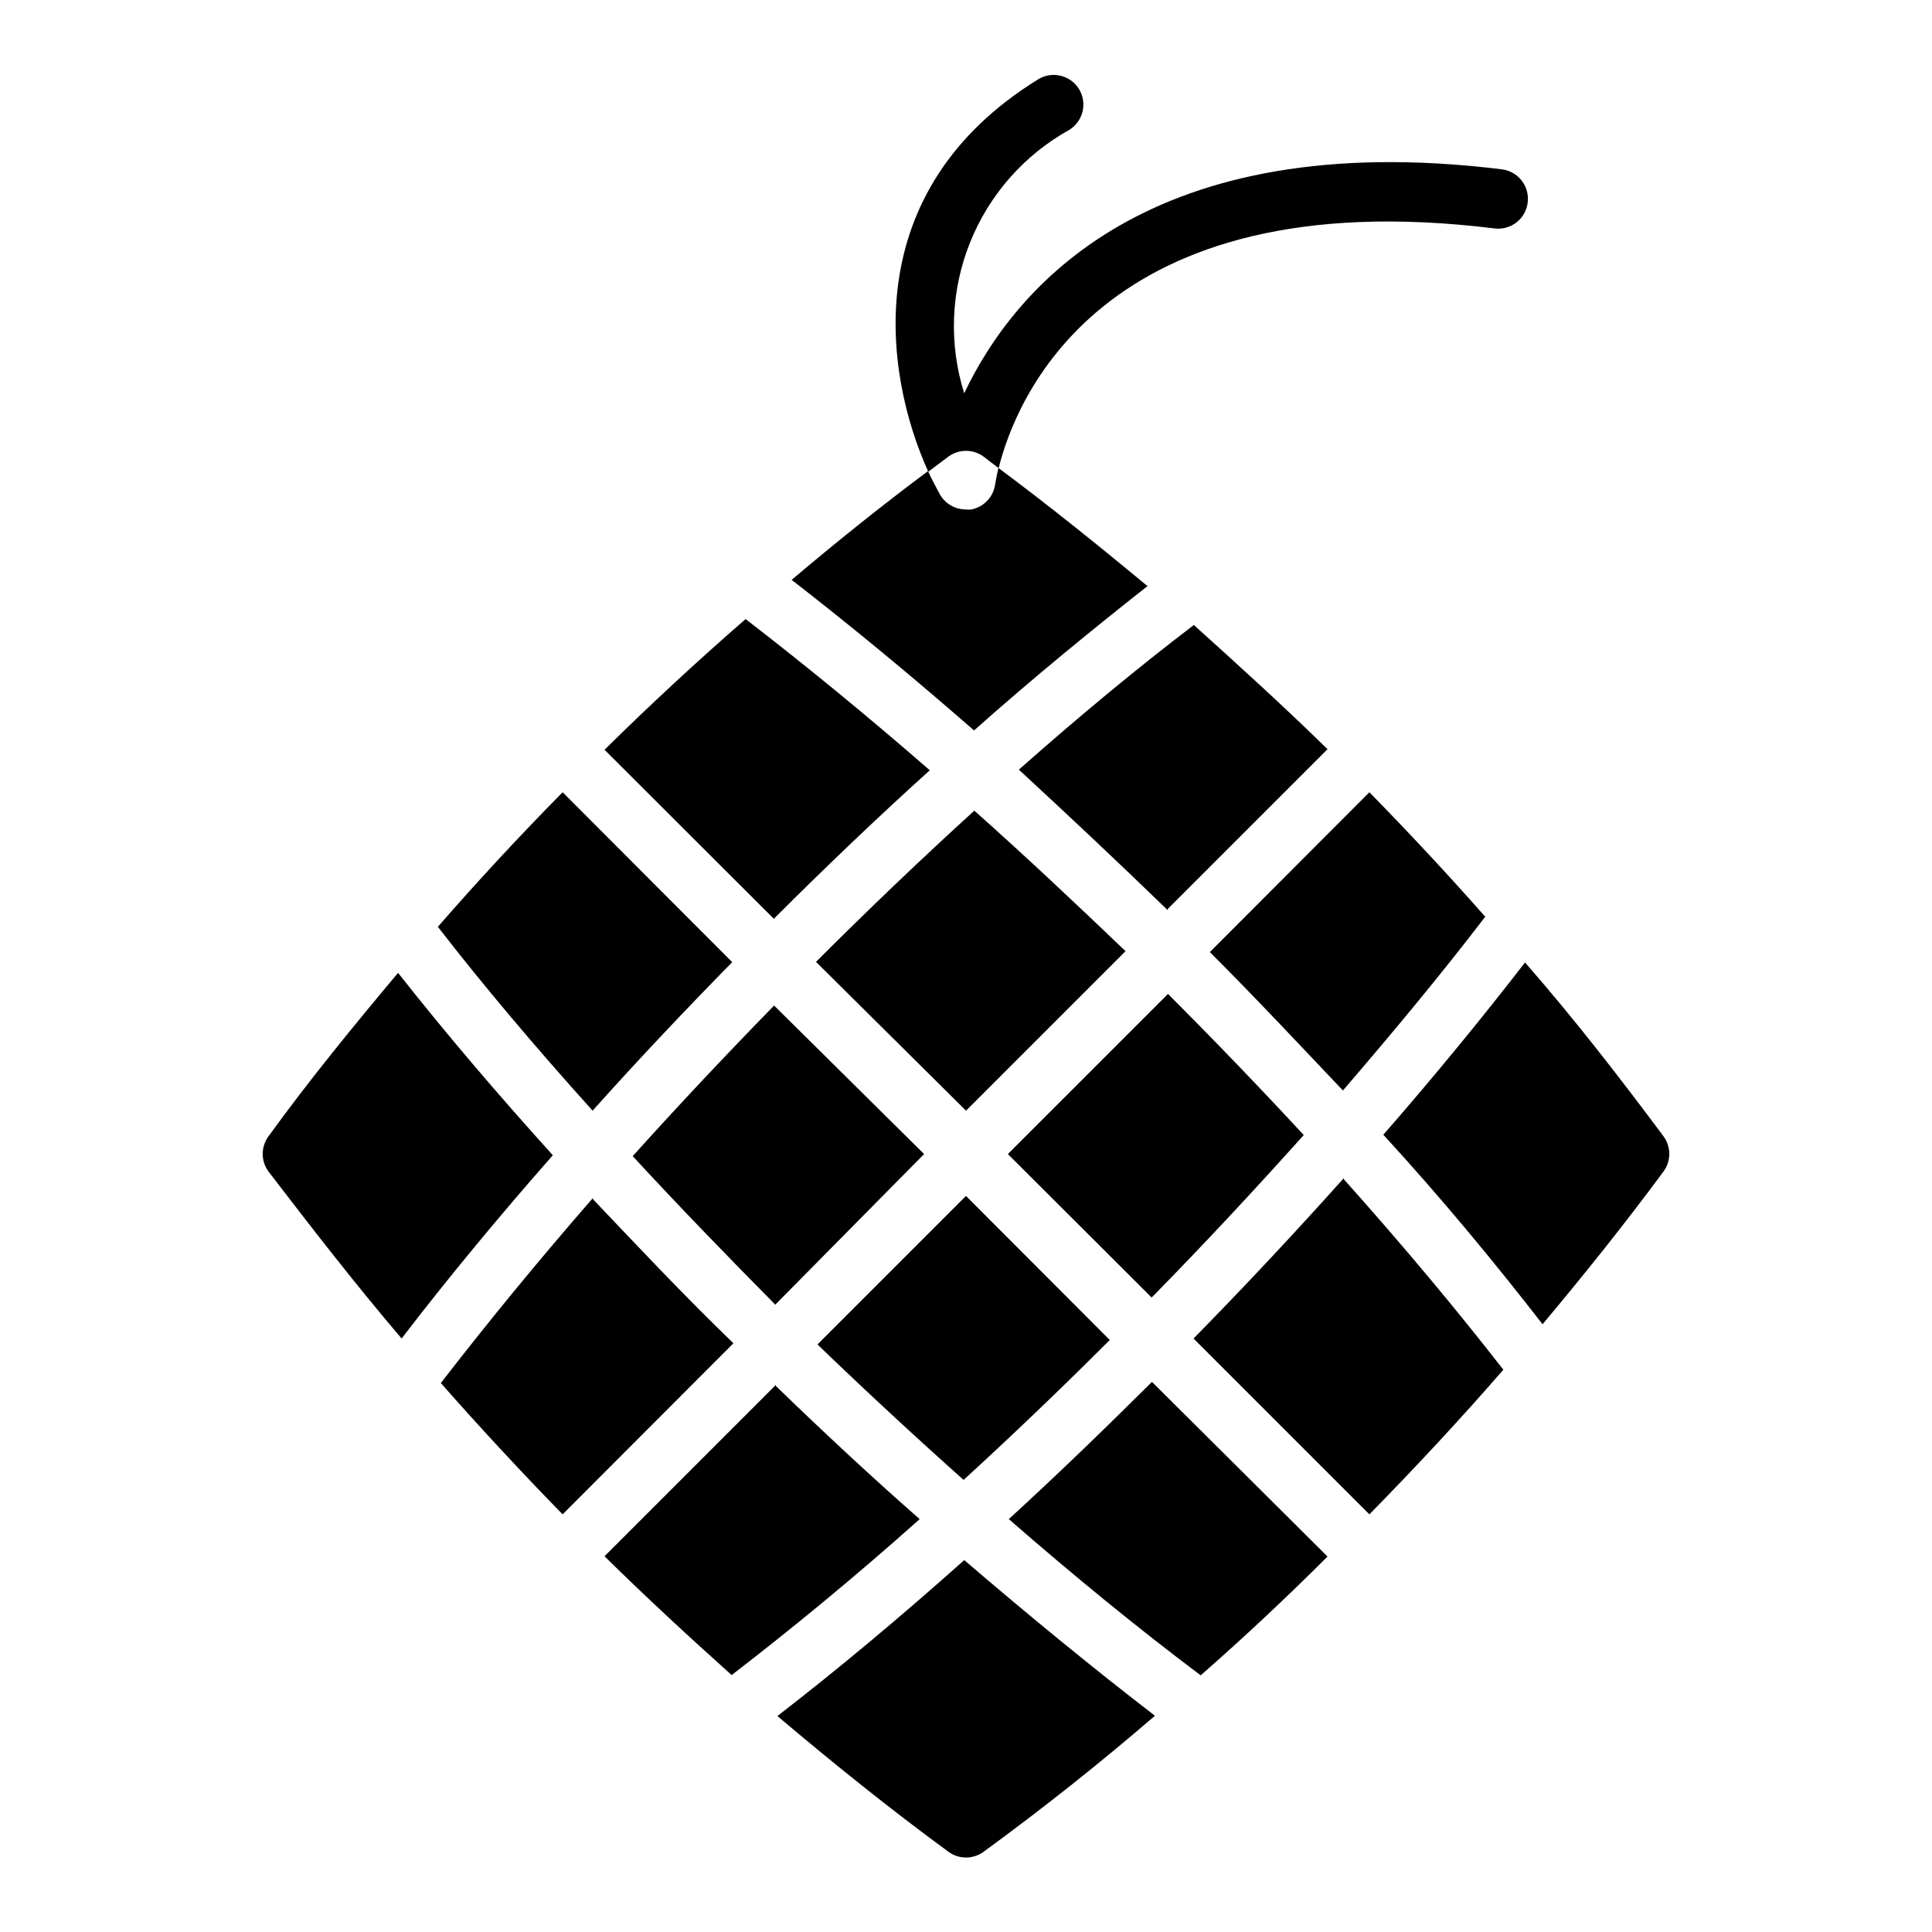 <?xml version="1.0" encoding="UTF-8"?>
<!-- Uploaded to: ICON Repo, www.svgrepo.com, Generator: ICON Repo Mixer Tools -->
<svg fill="#000000" width="800px" height="800px" version="1.1" viewBox="144 144 512 512" xmlns="http://www.w3.org/2000/svg">
 <path d="m548.86 197.69c-0.258 2.078-1.332 3.973-2.984 5.258-1.656 1.285-3.754 1.859-5.832 1.59-104.93-12.988-127.21 46.523-131.39 63.527l-4.016-3.07h0.004c-2.769-2.019-6.523-2.019-9.289 0l-5.352 4.016c-11.969-26.449-18.582-74.547 29.125-103.99 3.676-2.258 8.488-1.137 10.785 2.519 1.109 1.773 1.465 3.914 0.992 5.953-0.473 2.039-1.734 3.805-3.512 4.91-11.973 6.652-21.281 17.234-26.355 29.953-5.078 12.719-5.613 26.801-1.512 39.871 13.227-27.867 49.043-70.848 142.48-59.355 2.078 0.254 3.969 1.328 5.254 2.984 1.289 1.656 1.859 3.754 1.594 5.832zm-247.81 240.65c11.887-13.305 24.324-26.449 37-39.359l-44.949-45.027c-11.441 11.598-22.461 23.484-33.062 35.66 12.121 15.664 25.977 32.039 41.012 48.727zm98.953 0 42.273-42.273c-13.148-12.594-26.531-25.191-40.07-37.234-13.934 12.676-28.023 26.137-41.957 40.07zm53.449-53.449 42.352-42.352c-11.492-11.258-23.617-22.277-35.426-32.906-14.879 11.336-30.465 24.246-46.367 38.336 13.227 12.203 26.453 24.641 39.441 37.234zm-104.38 2.598c13.699-13.699 27.551-26.922 41.328-39.359-16.531-14.406-32.984-27.867-48.805-40.07-12.859 11.18-25.32 22.723-37.391 34.637zm151.06 68.723c-12.832 14.328-26.137 28.574-39.832 42.508l46.602 46.602c12.203-12.438 24.09-25.191 35.504-38.336-12.438-15.98-26.684-33.062-42.273-50.461zm-199 5.273c-14.484 16.609-28.023 33.141-40.305 49.043 10.496 11.914 21.254 23.512 32.273 34.793l45.266-45.344c-12.832-12.359-24.953-25.27-37.234-38.18zm48.492 49.516-45.422 45.422c10.941 10.785 22.199 21.176 33.691 31.488 15.742-12.121 32.746-26.055 49.828-41.328-12.828-11.258-25.582-23.145-38.098-35.27zm99.66-0.789c-12.594 12.516-25.27 24.797-37.941 36.367 17.238 15.035 34.402 29.047 50.852 41.406 11.492-10.078 22.672-20.547 33.613-31.488zm-49.75 47.23c-16.926 15.113-33.613 29.047-49.516 41.328 14.719 12.438 29.758 24.562 45.344 35.977 2.766 2.023 6.519 2.023 9.289 0 15.742-11.492 30.883-23.512 45.422-36.055-16.375-12.594-33.379-26.527-50.539-41.25zm-109.03-107.29c-14.879-16.453-28.734-32.746-41.012-48.336-11.809 14.09-23.617 28.496-34.32 43.297h-0.004c-2.062 2.781-2.062 6.586 0 9.367 11.648 15.191 22.984 29.836 35.266 44.242 12.125-15.824 25.664-32.199 40.07-48.57zm118.08-182.08c-0.551 2.363-0.789 3.938-0.867 4.328-0.477 3.32-3.004 5.973-6.301 6.609-0.496 0.074-1 0.074-1.496 0-2.84-0.004-5.457-1.539-6.848-4.012-1.023-1.891-2.125-3.938-3.148-6.141-12.359 9.211-24.402 18.895-36.133 28.812 15.742 12.203 31.961 25.586 48.336 39.91 15.742-14.012 31.488-26.844 45.973-38.258-12.832-10.629-25.898-21.176-39.441-31.254zm176.25 177.04c-11.73-15.742-23.617-31.094-36.684-46.051-11.492 14.879-24.09 30.23-37.551 45.656 15.742 17.16 29.676 34.086 42.195 50.223 11.02-13.145 21.805-26.609 32.039-40.461 2.062-2.781 2.062-6.586 0-9.367zm-77.934-91.156-42.273 42.352c12.121 12.121 23.617 24.402 35.266 36.684 13.539-15.742 26.215-31.016 37.707-46.051-9.914-11.258-20.148-22.203-30.695-32.988zm-106.9 106.98-39.359 39.359c12.754 12.281 25.742 24.324 38.73 35.895 12.91-11.809 25.898-24.246 38.73-37.078zm11.098-11.098 38.102 38.023c13.855-14.09 27.316-28.574 40.305-43.059-11.492-12.438-23.617-25.031-35.977-37.391zm-22.199 0-39.754-39.359c-12.832 13.145-25.426 26.527-37.473 39.91 12.121 13.145 24.797 26.215 37.785 39.359z"/>
</svg>